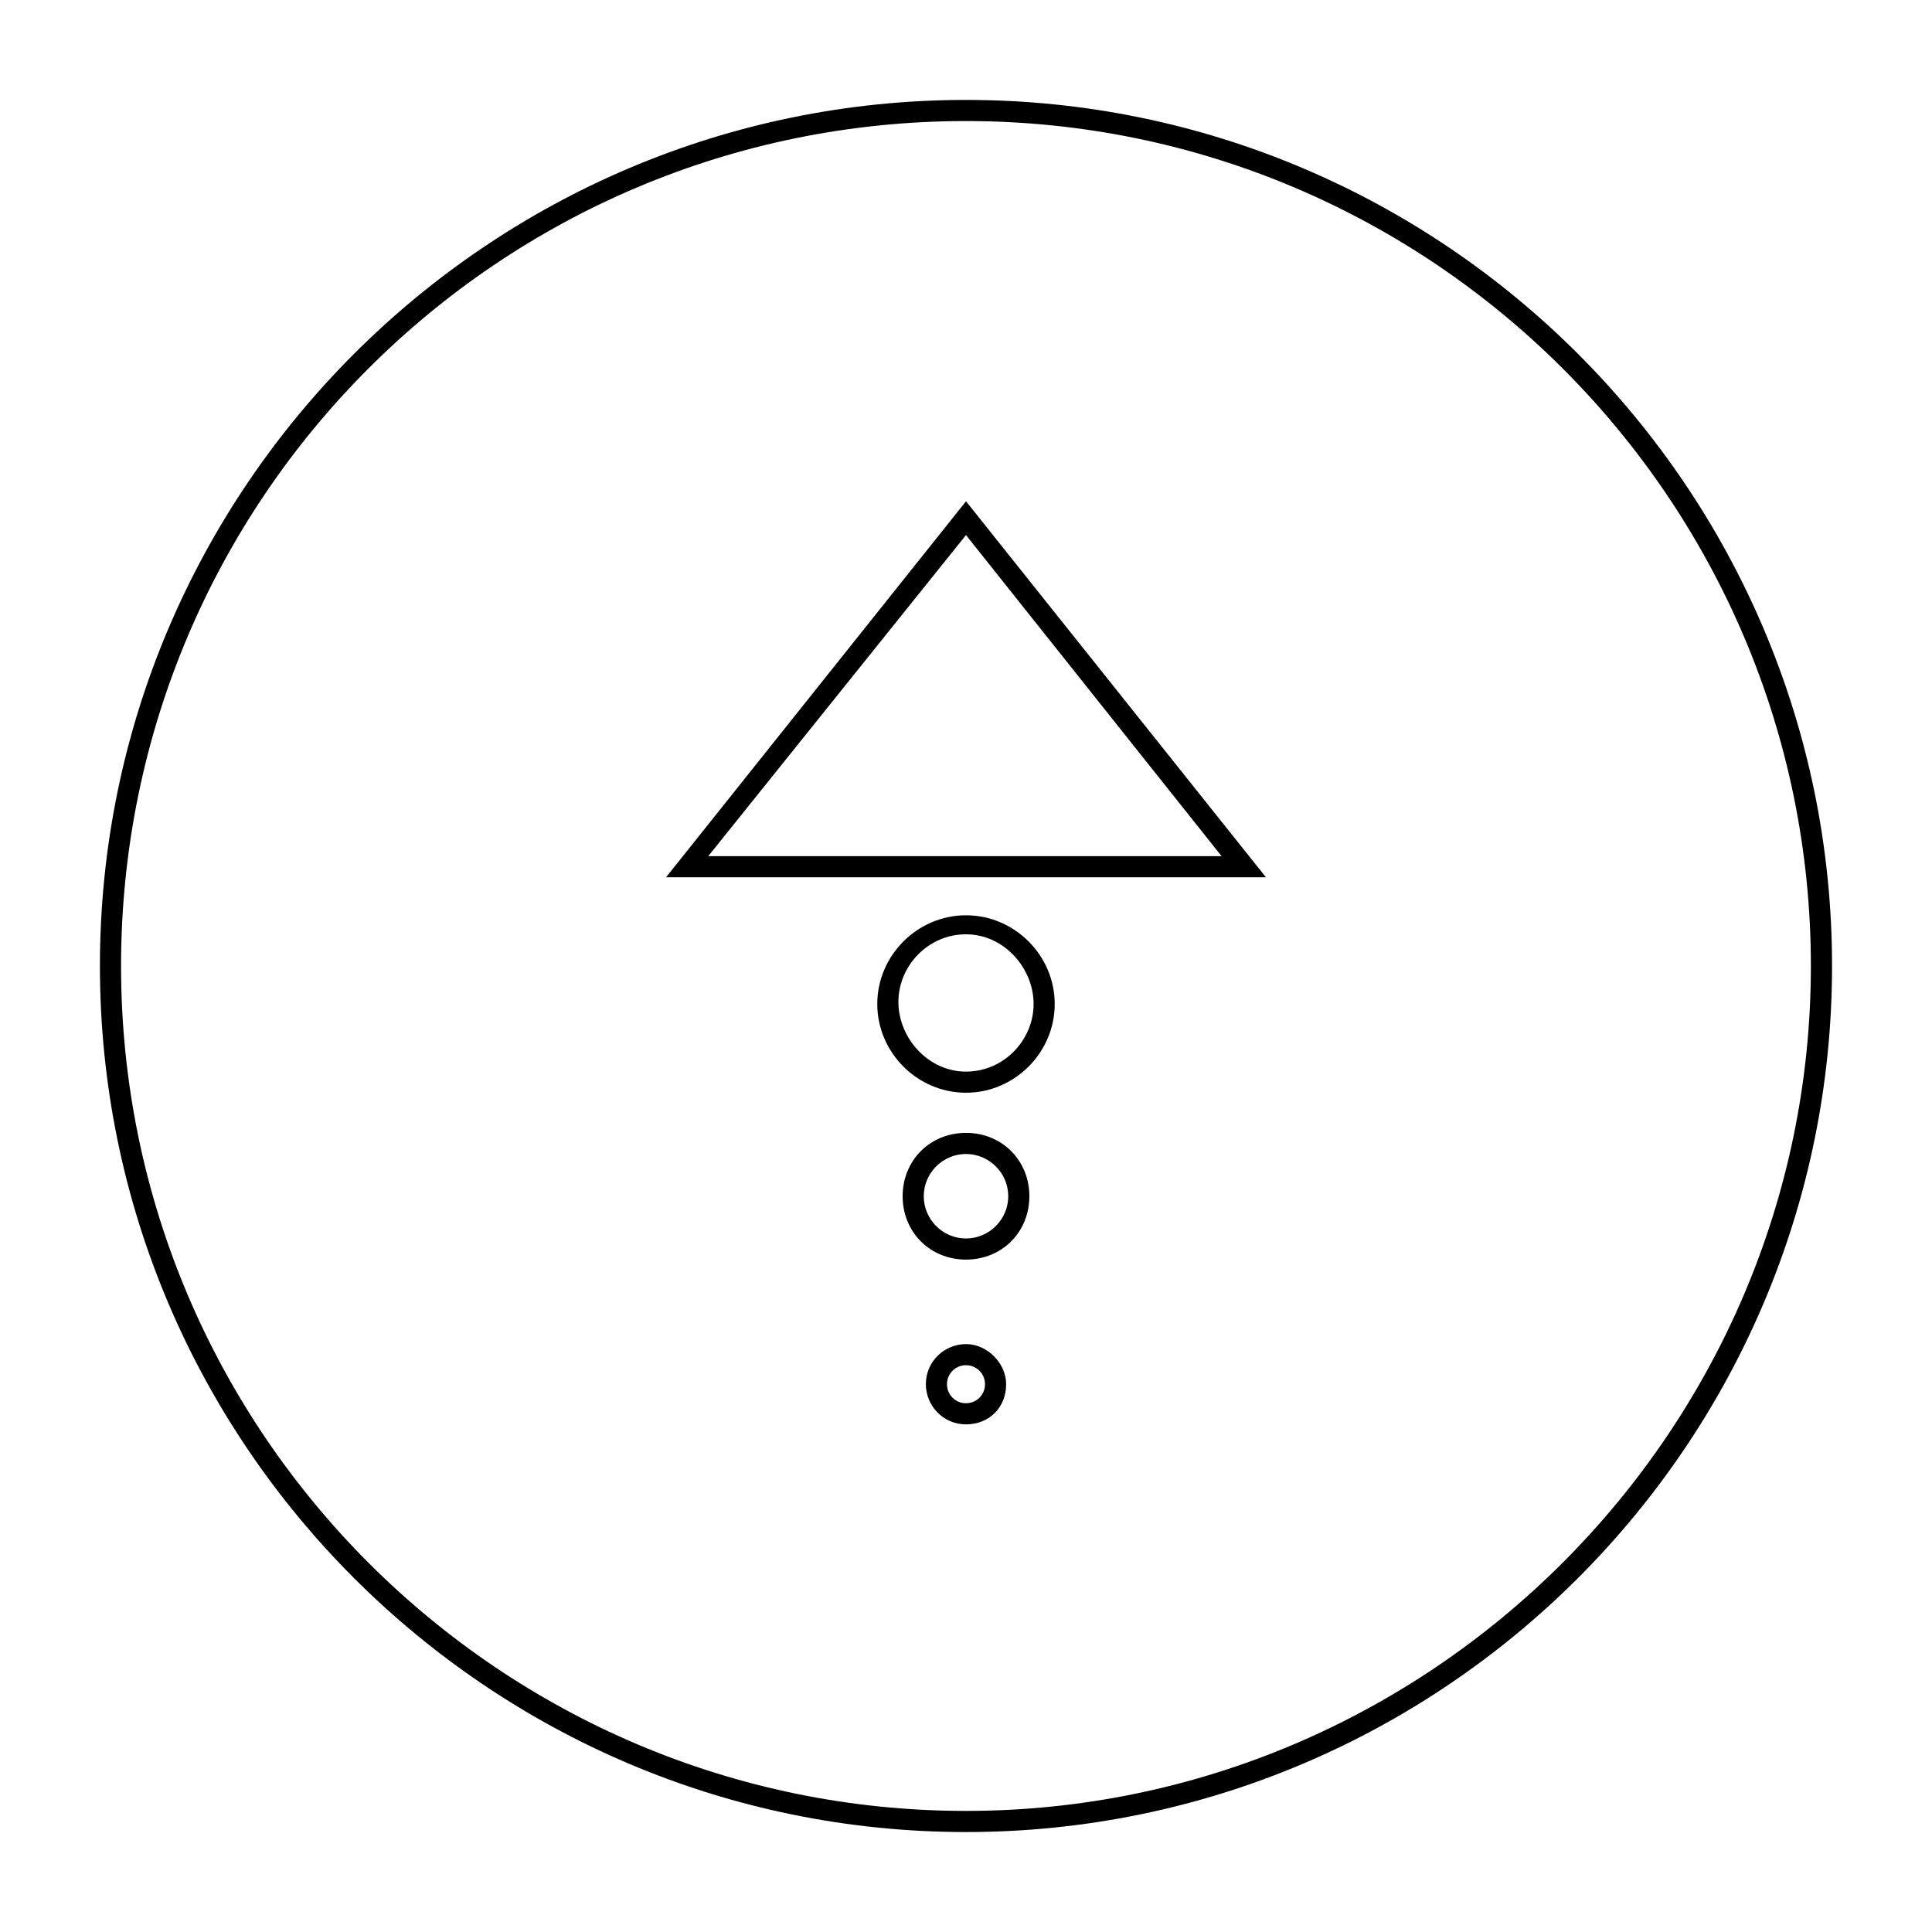<?xml version="1.0" encoding="UTF-8"?>
<!-- Uploaded to: ICON Repo, www.svgrepo.com, Generator: ICON Repo Mixer Tools -->
<svg fill="#000000" width="800px" height="800px" version="1.1" viewBox="144 144 512 512" xmlns="http://www.w3.org/2000/svg">
 <path d="m400 629.51c-126.51 0-229.52-103-229.52-229.51s103-229.52 229.52-229.52 229.51 103 229.51 229.51c0 126.52-103 229.52-229.51 229.52zm0-453.43c-123.71 0-223.92 100.2-223.92 223.92s100.76 223.91 223.91 223.91 223.91-100.76 223.91-223.91c0.004-123.16-100.2-223.92-223.91-223.92zm0 345.39c-6.156 0-10.637-5.039-10.637-10.637 0-6.156 5.039-10.637 10.637-10.637s10.637 5.039 10.637 10.637c-0.004 6.16-4.481 10.637-10.637 10.637zm0-15.676c-2.801 0-5.039 2.238-5.039 5.039 0 2.801 2.238 5.039 5.039 5.039s5.039-2.238 5.039-5.039c-0.004-2.797-2.242-5.039-5.039-5.039zm0-27.988c-9.516 0-16.793-7.277-16.793-16.793s7.277-16.793 16.793-16.793 16.793 7.277 16.793 16.793-7.277 16.793-16.793 16.793zm0-27.988c-6.156 0-11.195 5.039-11.195 11.195s5.039 11.195 11.195 11.195 11.195-5.039 11.195-11.195-5.039-11.195-11.195-11.195zm0-16.234c-12.875 0-23.512-10.637-23.512-23.512s10.637-23.512 23.512-23.512 23.512 10.637 23.512 23.512c-0.004 12.875-10.637 23.512-23.512 23.512zm0-41.984c-10.078 0-17.914 8.398-17.914 17.914s7.836 18.473 17.914 18.473 17.914-8.398 17.914-17.914c-0.004-9.516-7.84-18.473-17.914-18.473zm79.488-15.113h-158.98l79.492-99.645zm-147.79-5.598h136.03l-67.73-85.09z"/>
</svg>